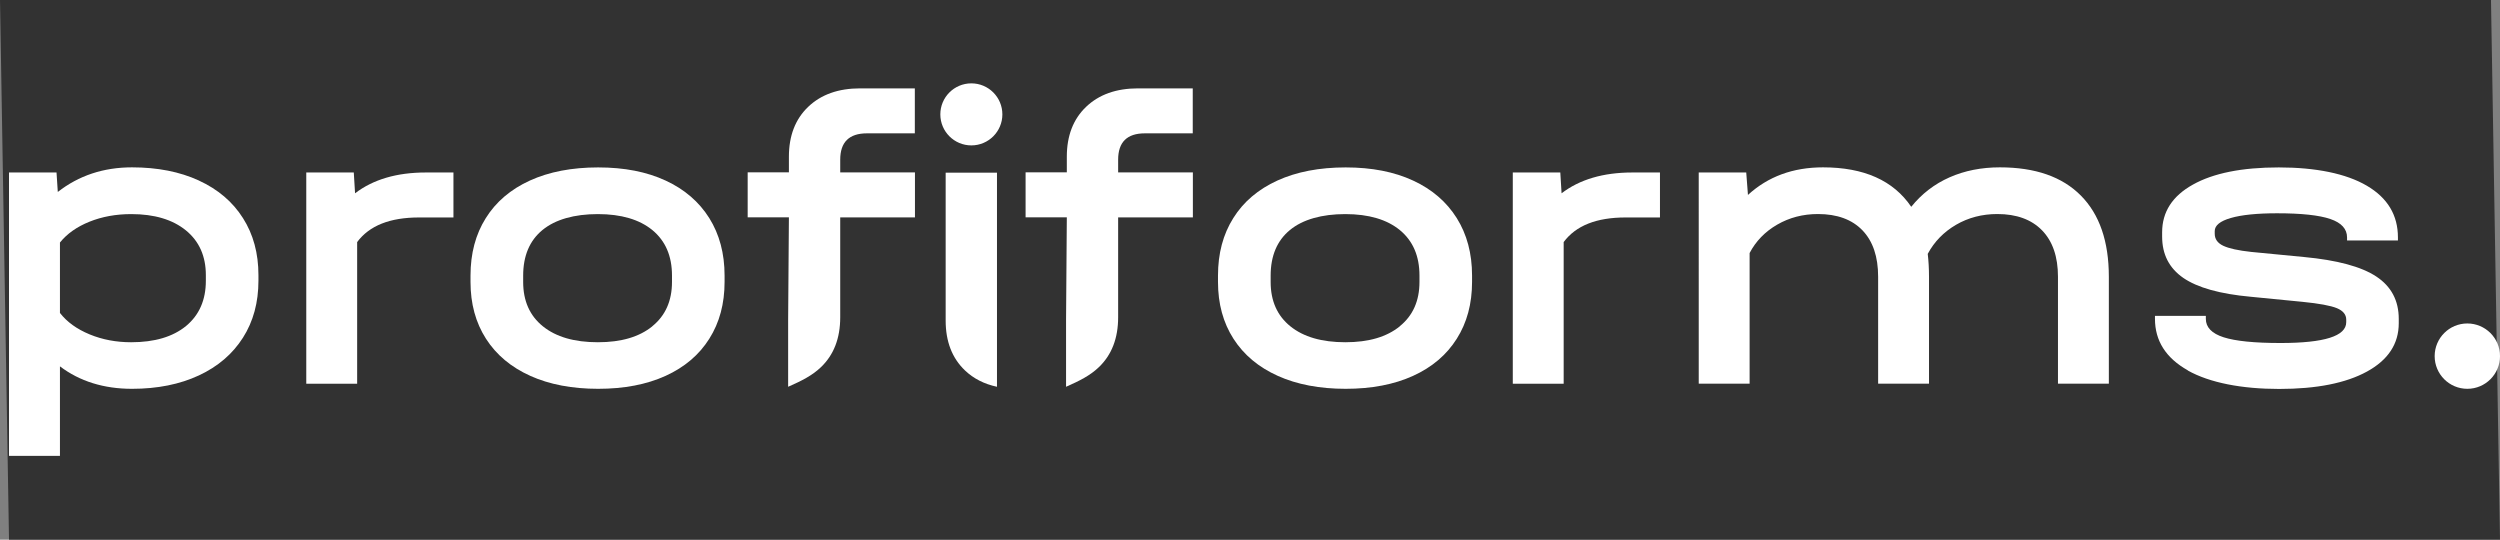 <?xml version="1.0" encoding="UTF-8"?><svg id="Ebene_1" xmlns="http://www.w3.org/2000/svg" viewBox="0 0 394.09 85.07"><rect x="0" y="0" width="394.09" height="85.07" fill="#808080" stroke="none"/><defs><style>.cls-1{fill:#fff;}.cls-2{fill:#323232;}</style></defs><polygon class="cls-2" points="394.09 85.07 1.42 85.07 0 0 392.67 0 394.09 85.07"/><path class="cls-1" d="m31.35,28.46c3.01,1.38,5.33,3.36,6.95,5.92,1.63,2.56,2.44,5.56,2.44,8.99v.87c0,3.43-.81,6.43-2.44,8.99-1.63,2.56-3.94,4.55-6.95,5.95-3.01,1.4-6.52,2.11-10.53,2.11-4.46,0-8.25-1.18-11.37-3.54v14.11H1.42V27.19h7.49l.2,3.07c3.3-2.58,7.2-3.88,11.7-3.88,4.01,0,7.52.69,10.53,2.07Zm1.1,14.91c0-2.99-1.05-5.34-3.14-7.05-2.1-1.71-4.97-2.57-8.62-2.57-2.41,0-4.6.4-6.59,1.2-1.98.8-3.53,1.89-4.65,3.28v11.1c1.11,1.43,2.67,2.55,4.68,3.38,2.01.83,4.19,1.24,6.55,1.24,3.7,0,6.58-.86,8.66-2.57,2.07-1.72,3.11-4.09,3.11-7.12v-.87Z"/><path class="cls-1" d="m71.48,27.19v7.09h-5.42c-4.59,0-7.84,1.29-9.76,3.88v22.33h-8.02V27.19h7.49l.2,3.28c2.85-2.18,6.57-3.28,11.17-3.28h4.35Z"/><path class="cls-1" d="m83.6,59.25c-3.03-1.36-5.36-3.31-6.99-5.85-1.63-2.54-2.44-5.53-2.44-8.96v-1c0-3.48.8-6.5,2.41-9.06,1.6-2.56,3.92-4.54,6.95-5.92,3.03-1.38,6.62-2.07,10.76-2.07s7.64.69,10.63,2.07c2.99,1.38,5.28,3.36,6.89,5.92,1.6,2.56,2.41,5.58,2.41,9.06v1c0,3.43-.8,6.42-2.41,8.96-1.6,2.54-3.9,4.49-6.89,5.85-2.99,1.36-6.53,2.04-10.63,2.04s-7.67-.68-10.7-2.04Zm19.22-7.82c2.07-1.67,3.11-4,3.11-6.99v-1c0-3.08-1.03-5.46-3.07-7.15-2.05-1.69-4.93-2.54-8.62-2.54s-6.7.84-8.73,2.51c-2.03,1.67-3.04,4.07-3.04,7.19v1c0,2.99,1.04,5.32,3.11,6.99,2.07,1.67,4.96,2.51,8.66,2.51s6.52-.84,8.59-2.51Z"/><path class="cls-1" d="m201.43,59.25c-3.03-1.36-5.36-3.31-6.99-5.85-1.63-2.54-2.44-5.53-2.44-8.96v-1c0-3.48.8-6.5,2.41-9.06,1.6-2.56,3.92-4.54,6.95-5.92,3.03-1.38,6.62-2.07,10.76-2.07s7.64.69,10.63,2.07c2.99,1.38,5.28,3.36,6.89,5.92,1.6,2.56,2.41,5.58,2.41,9.06v1c0,3.43-.8,6.42-2.41,8.96-1.6,2.54-3.9,4.49-6.89,5.85-2.99,1.36-6.53,2.04-10.63,2.04s-7.67-.68-10.7-2.04Zm19.22-7.82c2.07-1.67,3.11-4,3.11-6.99v-1c0-3.08-1.03-5.46-3.07-7.15-2.05-1.69-4.93-2.54-8.62-2.54s-6.7.84-8.73,2.51c-2.03,1.67-3.04,4.07-3.04,7.19v1c0,2.99,1.04,5.32,3.11,6.99,2.07,1.67,4.96,2.51,8.66,2.51s6.52-.84,8.59-2.51Z"/><path class="cls-1" d="m261.67,27.19v7.09h-5.42c-4.59,0-7.84,1.29-9.76,3.88v22.33h-8.02V27.19h7.49l.2,3.28c2.85-2.18,6.57-3.28,11.17-3.28h4.35Z"/><path class="cls-1" d="m328.02,30.83c2.94,2.96,4.41,7.23,4.41,12.8v16.85h-8.02v-16.85c0-3.16-.84-5.6-2.51-7.32-1.67-1.71-4.02-2.57-7.05-2.57-2.41,0-4.58.57-6.52,1.7-1.94,1.14-3.42,2.66-4.45,4.58.13,1.11.2,2.32.2,3.61v16.85h-8.02v-16.85c0-3.16-.82-5.6-2.47-7.32-1.65-1.71-3.99-2.57-7.02-2.57-2.36,0-4.5.56-6.42,1.67-1.92,1.11-3.37,2.61-4.35,4.48v20.59h-8.02V27.19h7.49l.27,3.54c3.16-2.9,7.11-4.35,11.83-4.35,6.46,0,11.1,2.07,13.91,6.22,1.65-2.05,3.67-3.6,6.05-4.65,2.38-1.05,5.03-1.57,7.92-1.57,5.57,0,9.83,1.48,12.77,4.45Z"/><path class="cls-1" d="m344.88,58.38c-3.45-1.94-5.18-4.65-5.18-8.12v-.47h8.02v.47c0,1.34.94,2.31,2.81,2.91,1.87.6,4.86.9,8.96.9,6.91,0,10.36-1.09,10.36-3.28v-.4c0-.8-.49-1.4-1.47-1.81-.98-.4-2.79-.74-5.42-1l-8.16-.8c-4.86-.44-8.4-1.44-10.63-2.97-2.23-1.54-3.34-3.71-3.34-6.52v-.67c0-3.21,1.61-5.72,4.85-7.52,3.23-1.81,7.74-2.71,13.54-2.71s10.6.96,13.87,2.88c3.28,1.92,4.91,4.64,4.91,8.16v.47h-8.02v-.47c0-1.34-.88-2.31-2.64-2.91-1.76-.6-4.56-.9-8.39-.9-3.17,0-5.59.25-7.29.74-1.7.49-2.54,1.18-2.54,2.07v.4c0,.85.44,1.48,1.34,1.91.89.42,2.36.75,4.41.97l8.29.8c5.26.49,9.07,1.52,11.43,3.08,2.36,1.56,3.54,3.79,3.54,6.69v.67c0,3.25-1.67,5.79-5.01,7.62-3.34,1.83-7.96,2.74-13.84,2.74s-10.95-.97-14.41-2.91Z"/><path class="cls-1" d="m157.16,50.53v10.44c-2-.43-3.69-1.28-5.05-2.58-2.03-1.94-3.04-4.56-3.04-7.86v-23.31h8.09v23.31Z"/><path class="cls-1" d="m132.45,34.27h11.78v-7.09h-11.78v-2.01c0-2.76,1.4-4.15,4.21-4.15h7.55v-7.09h-8.62c-3.43,0-6.16.97-8.19,2.91-2.03,1.94-3.04,4.56-3.04,7.86v2.47h-6.5v7.09h6.5l-.12,16.11v10.6c2.12-.93,3.81-1.78,5.17-3.09,2.03-1.94,3.04-4.56,3.04-7.86v-15.77Z"/><path class="cls-1" d="m176.26,34.27h11.78v-7.09h-11.78v-2.01c0-2.76,1.4-4.15,4.21-4.15h7.55v-7.09h-8.62c-3.43,0-6.16.97-8.19,2.91-2.03,1.94-3.04,4.56-3.04,7.86v2.47h-6.5v7.09h6.5l-.12,16.11v10.6c2.12-.93,3.81-1.78,5.17-3.09,2.03-1.94,3.04-4.56,3.04-7.86v-15.77Z"/><circle class="cls-1" cx="153.12" cy="18.03" r="4.89"/><circle class="cls-1" cx="388.94" cy="56.14" r="5.15"/></svg>